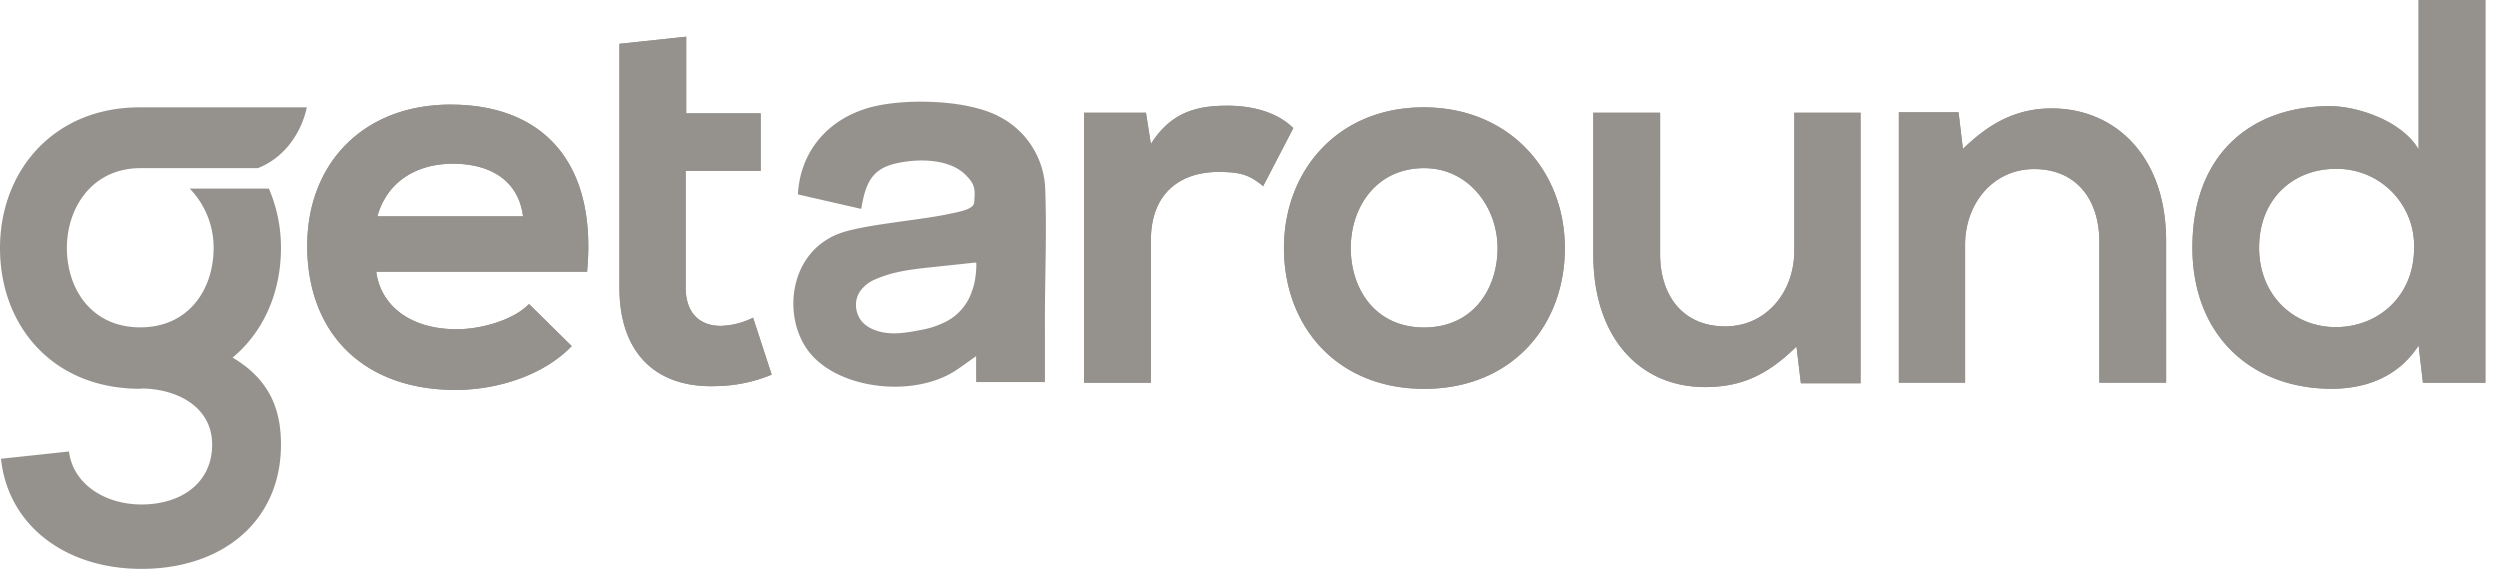 <svg xmlns="http://www.w3.org/2000/svg" width="98" height="23" fill="none"><path fill="#95928E" d="M17.668 4.1c-3.435 0-5.625 2.318-5.625 5.539 0 3.392 2.17 5.646 5.818 5.646 1.61 0 3.434-.558 4.55-1.718l-1.673-1.65c-.6.624-1.868.989-2.833.989-1.846 0-2.984-.944-3.156-2.254h8.265c.408-4.363-1.804-6.551-5.346-6.551Zm-2.876 4.38c.388-1.375 1.551-2.062 2.963-2.062 1.502 0 2.575.687 2.747 2.061h-5.71ZM28.252 12.774c-.816 0-1.373-.494-1.373-1.504V6.698h2.94V4.443H26.9V1.438l-2.619.279v9.554c0 2.641 1.504 3.951 3.801 3.864a5.846 5.846 0 0 0 2.168-.45l-.73-2.233c-.394.2-.826.31-1.267.322ZM48.098 4.144c-1.073 0-2.168.192-2.983 1.502l-.193-1.226h-2.427v10.584h2.62v-5.58c0-1.953 1.266-2.683 2.64-2.683.859 0 1.223.107 1.76.558l1.182-2.276c-.58-.58-1.504-.88-2.599-.88ZM55.805 4.208c-3.371 0-5.474 2.49-5.474 5.516 0 3.05 2.06 5.518 5.495 5.518s5.517-2.468 5.517-5.518c0-3.026-2.167-5.516-5.538-5.516Zm.021 8.63c-1.91 0-2.876-1.503-2.876-3.114 0-1.587.987-3.133 2.876-3.133 1.76 0 2.878 1.55 2.878 3.133 0 1.61-.967 3.113-2.878 3.113ZM70.336 9.833c0 1.61-1.094 2.961-2.704 2.961-1.681 0-2.555-1.223-2.555-2.833V4.42h-2.62v5.559c0 3.285 1.847 5.194 4.38 5.194 1.48 0 2.49-.517 3.585-1.588l.172 1.438h2.34V4.42h-2.598v5.413ZM80.424 4.25c-1.331 0-2.404.537-3.477 1.59l-.172-1.44h-2.34v10.601h2.597v-5.41c0-1.61 1.095-2.963 2.705-2.963 1.68 0 2.556 1.224 2.556 2.834V15h2.619V9.442c0-3.323-1.998-5.192-4.488-5.192ZM94.809 0v5.86c-.623-1.095-2.362-1.699-3.479-1.699-3.09 0-5.388 1.89-5.388 5.54 0 3.477 2.34 5.538 5.453 5.538 1.293 0 2.597-.43 3.414-1.696l.17 1.46h2.448V0h-2.618Zm-3.246 12.823c-1.674 0-3.006-1.267-3.006-3.113 0-1.91 1.332-3.091 3.006-3.091a3.02 3.02 0 0 1 3.07 3.09c.004 1.905-1.413 3.114-3.07 3.114Z"/><path fill="#95928E" d="M17.668 4.1c-3.435 0-5.625 2.318-5.625 5.539 0 3.392 2.17 5.646 5.818 5.646 1.61 0 3.434-.558 4.55-1.718l-1.673-1.65c-.6.624-1.868.989-2.833.989-1.846 0-2.984-.944-3.156-2.254h8.265c.408-4.363-1.804-6.551-5.346-6.551Zm-2.876 4.38c.388-1.375 1.551-2.062 2.963-2.062 1.502 0 2.575.687 2.747 2.061h-5.71ZM28.252 12.774c-.816 0-1.373-.494-1.373-1.504V6.698h2.94V4.443H26.9V1.438l-2.619.279v9.554c0 2.641 1.504 3.951 3.801 3.864a5.846 5.846 0 0 0 2.168-.45l-.73-2.233c-.394.2-.826.31-1.267.322ZM48.098 4.144c-1.073 0-2.168.192-2.983 1.502l-.193-1.226h-2.427v10.584h2.62v-5.58c0-1.953 1.266-2.683 2.64-2.683.859 0 1.223.107 1.76.558l1.182-2.276c-.58-.58-1.504-.88-2.599-.88ZM55.805 4.208c-3.371 0-5.474 2.49-5.474 5.516 0 3.05 2.06 5.518 5.495 5.518s5.517-2.468 5.517-5.518c0-3.026-2.167-5.516-5.538-5.516Zm.021 8.63c-1.91 0-2.876-1.503-2.876-3.114 0-1.587.987-3.133 2.876-3.133 1.76 0 2.878 1.55 2.878 3.133 0 1.61-.967 3.113-2.878 3.113ZM70.336 9.833c0 1.61-1.094 2.961-2.704 2.961-1.681 0-2.555-1.223-2.555-2.833V4.42h-2.62v5.559c0 3.285 1.847 5.194 4.38 5.194 1.48 0 2.49-.517 3.585-1.588l.172 1.438h2.34V4.42h-2.598v5.413ZM80.424 4.25c-1.331 0-2.404.537-3.477 1.59l-.172-1.44h-2.34v10.601h2.597v-5.41c0-1.61 1.095-2.963 2.705-2.963 1.68 0 2.556 1.224 2.556 2.834V15h2.619V9.442c0-3.323-1.998-5.192-4.488-5.192ZM94.809 0v5.86c-.623-1.095-2.362-1.699-3.479-1.699-3.09 0-5.388 1.89-5.388 5.54 0 3.477 2.34 5.538 5.453 5.538 1.293 0 2.597-.43 3.414-1.696l.17 1.46h2.448V0h-2.618Zm-3.246 12.823c-1.674 0-3.006-1.267-3.006-3.113 0-1.91 1.332-3.091 3.006-3.091a3.02 3.02 0 0 1 3.07 3.09c.004 1.905-1.413 3.114-3.07 3.114ZM39.218 4.596c-1.249-.7-3.749-.752-5.102-.388-1.712.47-2.756 1.779-2.837 3.413l2.482.568c.198-1.247.57-1.664 1.63-1.835.776-.13 1.871-.1 2.476.517.335.344.371.506.32 1.068-.025.268-.565.357-.886.427-1.163.258-2.985.387-4.128.7-2.253.618-2.567 3.346-1.439 4.752 1.164 1.454 4.088 1.78 5.729.705.248-.163.487-.34.8-.561v1.014h2.698V12.26c.008-1.61.072-3.22.013-4.826a3.321 3.321 0 0 0-1.756-2.839Zm-2.054 7.969a3.519 3.519 0 0 1-1.112.378c-.491.095-1.002.181-1.49.075-.342-.075-.684-.24-.864-.54a1.035 1.035 0 0 1-.142-.59c.012-.2.088-.392.218-.544.15-.182.344-.322.564-.404.685-.302 1.444-.388 2.189-.466l1.221-.13.307-.033.146-.015c.055 0 .07-.01.072.044.001.183-.013.366-.041.546a2.287 2.287 0 0 1-.13.524c-.159.488-.493.899-.938 1.155ZM5.494 15.24C2.061 15.24 0 12.771 0 9.724c0-3.026 2.103-5.516 5.473-5.516h6.553s-.28 1.726-1.918 2.384h-4.6C3.62 6.59 2.622 8.135 2.622 9.72c0 1.61.967 3.112 2.876 3.112 1.91 0 2.876-1.502 2.876-3.112a3.321 3.321 0 0 0-.937-2.327h3.103c.316.735.477 1.527.474 2.327 0 1.738-.678 3.287-1.896 4.297 1.512.895 1.896 2.114 1.896 3.41 0 3.013-2.303 4.873-5.47 4.873-2.962 0-5.226-1.687-5.505-4.317l2.665-.285c.156 1.264 1.391 2.077 2.844 2.077 1.552 0 2.768-.841 2.768-2.347s-1.414-2.19-2.764-2.198l-.058.01Z"/></svg>